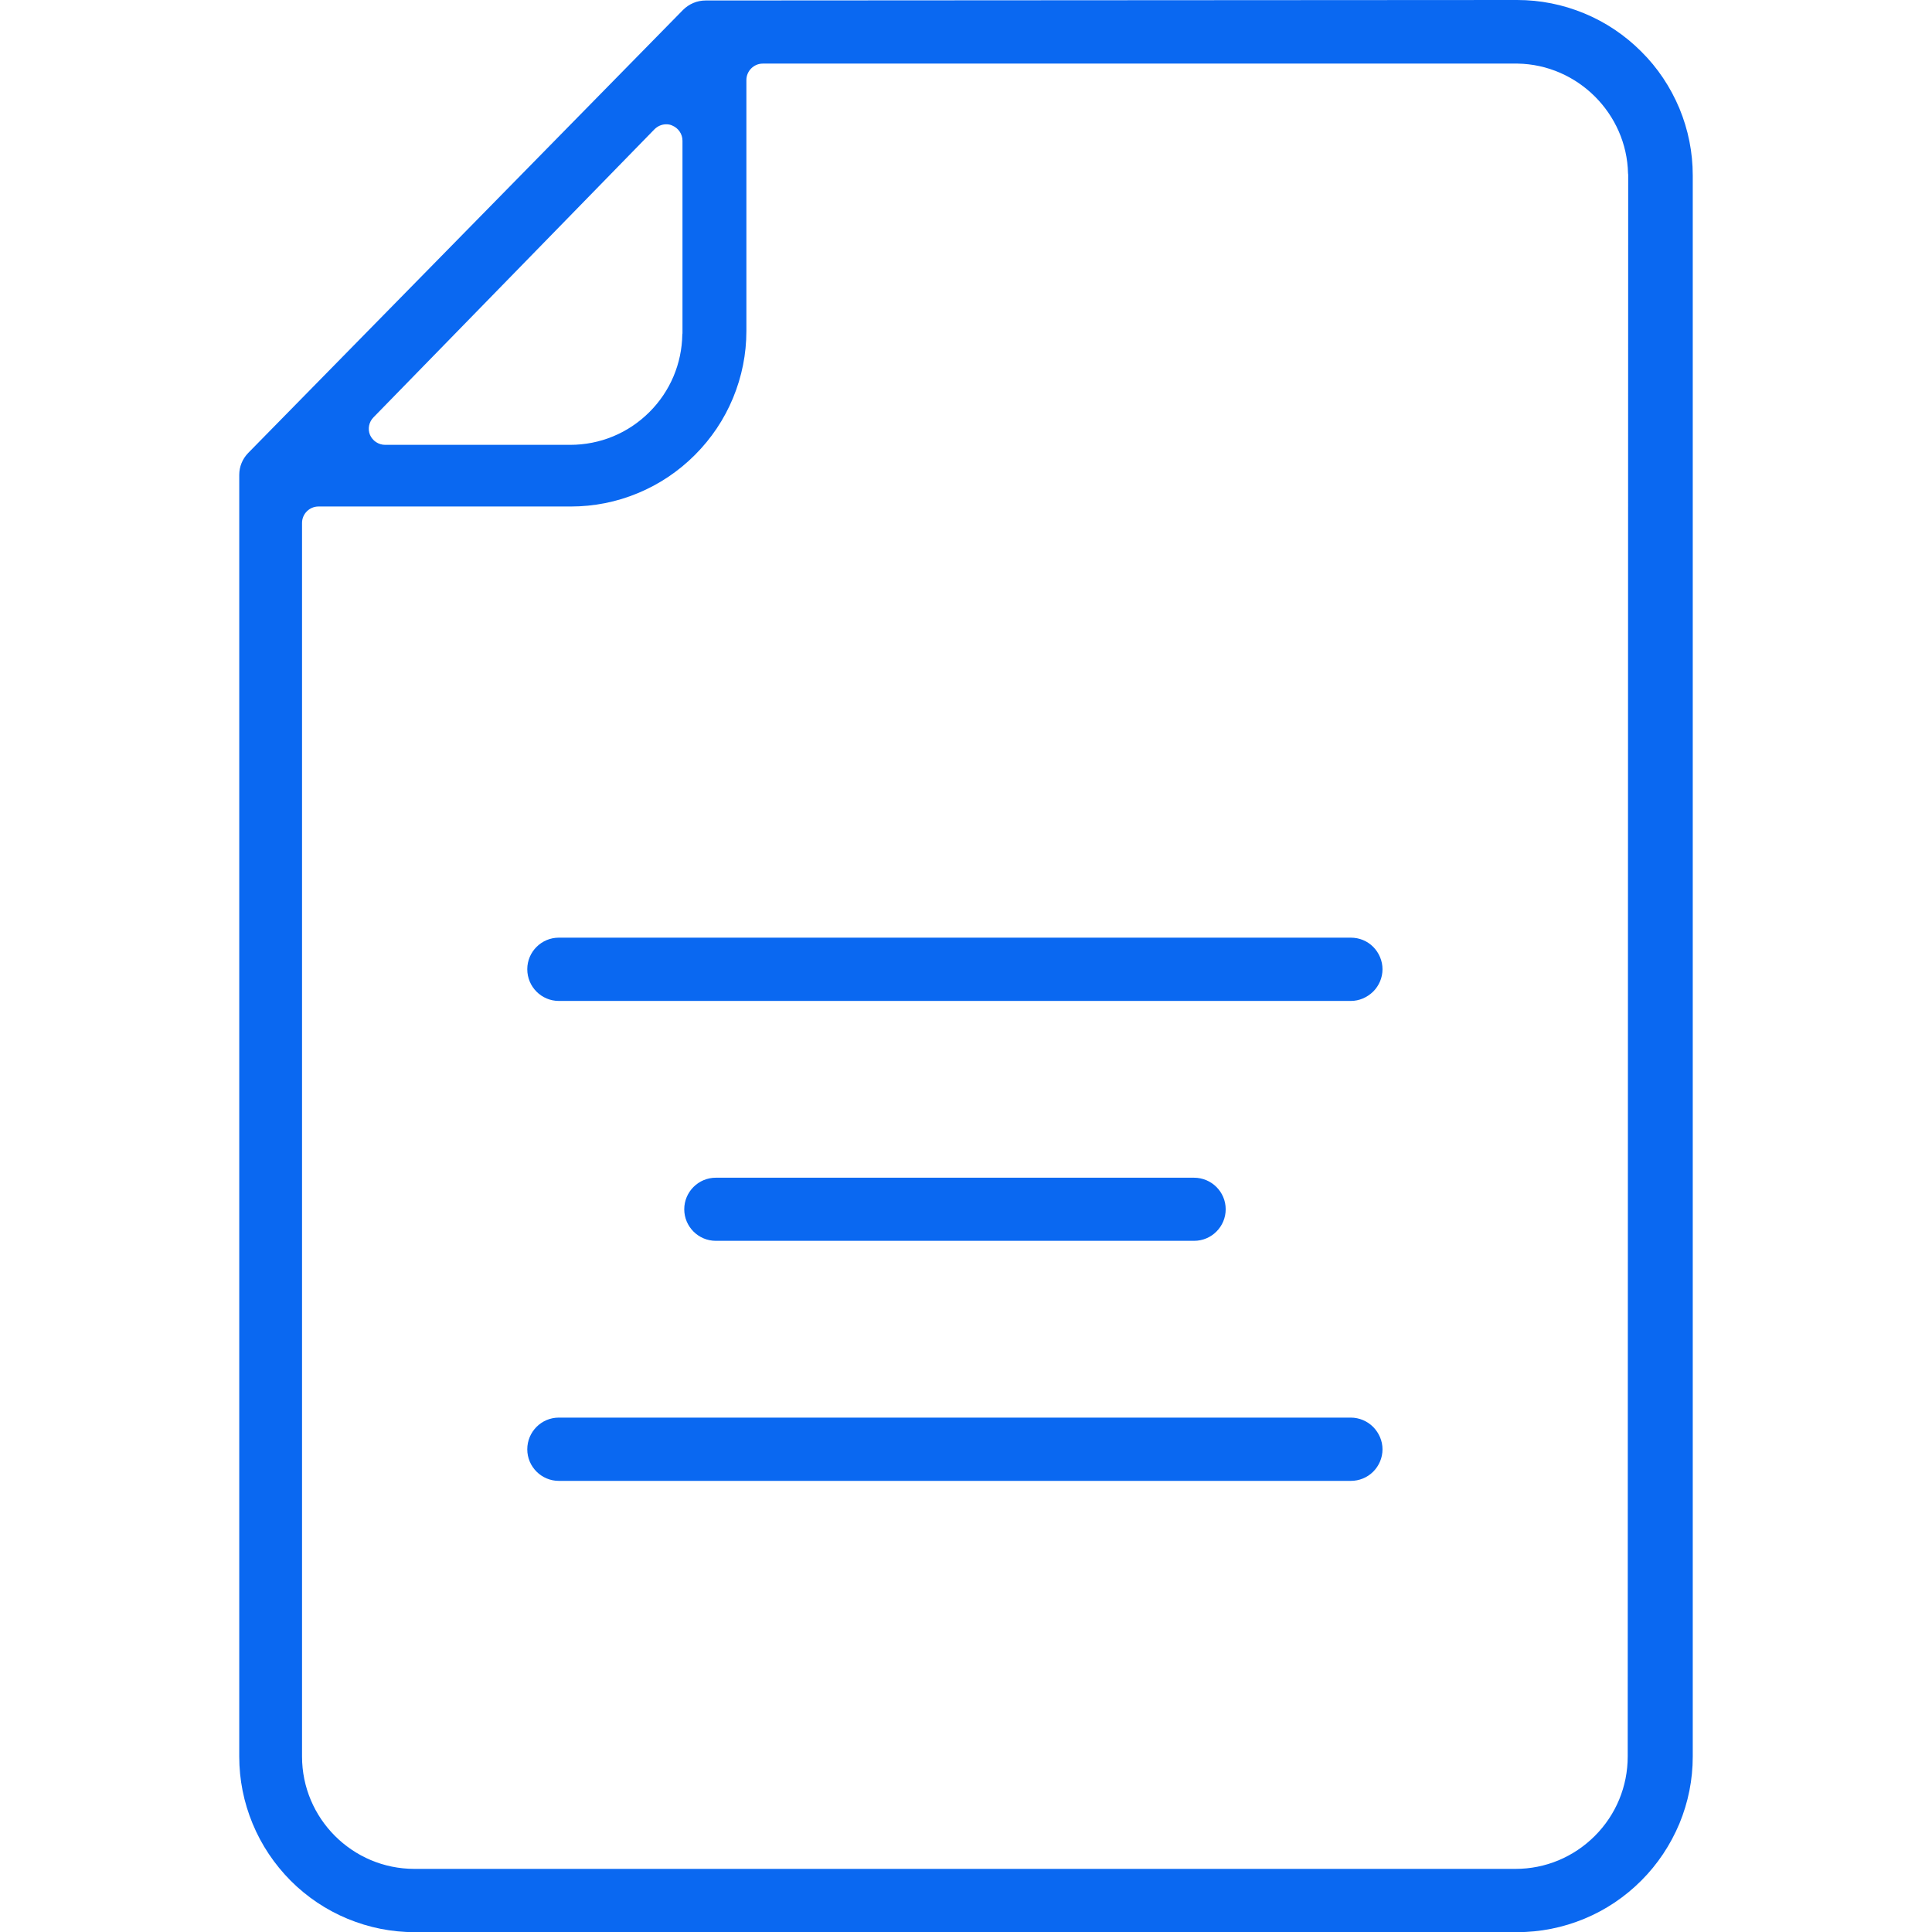 <?xml version="1.0" encoding="utf-8"?>
<!-- Generator: Adobe Illustrator 28.3.0, SVG Export Plug-In . SVG Version: 6.00 Build 0)  -->
<svg version="1.1" id="Calque_1" xmlns="http://www.w3.org/2000/svg" xmlns:xlink="http://www.w3.org/1999/xlink" x="0px" y="0px"
	 viewBox="0 0 1200 1200" style="enable-background:new 0 0 1200 1200;" xml:space="preserve">
<style type="text/css">
	.st0{fill:#0A68F1;}
</style>
<g>
	<g>
		<path class="st0" d="M741.6,731.5H444.6c-10.8,0-19.6,8.8-19.6,19.6c0,10.8,8.8,19.6,19.6,19.6h0.1h297c10.8,0,19.6-8.8,19.6-19.6
			C761.3,740.3,752.5,731.5,741.6,731.5z"/>
		<path class="st0" d="M347.1,621.7H839c5.2,0,10.1-2.1,13.9-5.8c3.7-3.7,5.8-8.7,5.8-13.9c0-5.1-2.1-10.2-5.8-13.9
			c-3.7-3.7-8.6-5.7-13.9-5.7H347.1c-10.8,0-19.6,8.8-19.6,19.6C327.5,612.9,336.3,621.7,347.1,621.7z"/>
		<path class="st0" d="M347.1,919.8H839c5.2,0,10.2-2,13.9-5.7c3.7-3.7,5.8-8.7,5.8-13.9c0-5.2-2.1-10.1-5.8-13.9
			c-3.7-3.7-8.7-5.8-13.9-5.8H347.1c-10.8,0-19.6,8.8-19.6,19.7C327.5,911,336.3,919.8,347.1,919.8z"/>
		<path class="st0" d="M1019.4,32c-10.2-10.2-22.1-18.2-35.4-23.7C970.7,2.8,956.7,0,942.3,0l-504,0.3c-5.3,0-10.3,2.1-14.1,5.9
			L154.2,281.3c-3.6,3.7-5.6,8.5-5.6,13.7V1091c0,14.4,2.8,28.4,8.3,41.7c5.5,13.3,13.5,25.2,23.6,35.4
			c10.2,10.2,22.1,18.2,35.4,23.7c13.3,5.5,27.3,8.3,41.7,8.3h684.6c14.4,0,28.5-2.8,41.8-8.3c13.3-5.5,25.2-13.5,35.4-23.7
			c10.2-10.2,18.1-22.1,23.7-35.4c5.5-13.3,8.3-27.3,8.3-41.7V109c0-14.4-2.8-28.4-8.3-41.7C1037.5,54,1029.6,42.1,1019.4,32z
			 M232,259.2L406.5,80.3c2-2,4.6-3.1,7.3-3.1c1.3,0,2.6,0.2,3.8,0.8c3.8,1.6,6.3,5.3,6.3,9.4v119.2c0,0.4,0,0.8-0.1,1.1
			c-0.3,18.2-7.5,35.3-20.4,48.2c-13.2,13.2-30.7,20.4-49.3,20.4H239.2c-4.1,0-7.8-2.5-9.4-6.2C228.3,266.5,229.1,262.1,232,259.2z
			 M1011,1091c0,18.6-7.3,36.2-20.4,49.3c-13.2,13.2-30.7,20.5-49.3,20.5H257.4c-38.5,0-69.8-31.3-69.8-69.8V324.8
			c0-5.6,4.6-10.2,10.2-10.2h156.7c14.4,0,28.5-2.8,41.7-8.3c13.3-5.5,25.2-13.5,35.4-23.7c10.2-10.2,18.2-22.1,23.7-35.4
			c5.5-13.3,8.3-27.3,8.3-41.7V49.7c0-5.6,4.6-10.2,10.2-10.2h468.6c0.1,0,0.1,0,0.2,0c37.3,0.6,67.8,31.1,68.6,68.2
			c0.1,0.4,0.1,0.8,0.1,1.3L1011,1091z"/>
	</g>
</g>
</svg>
